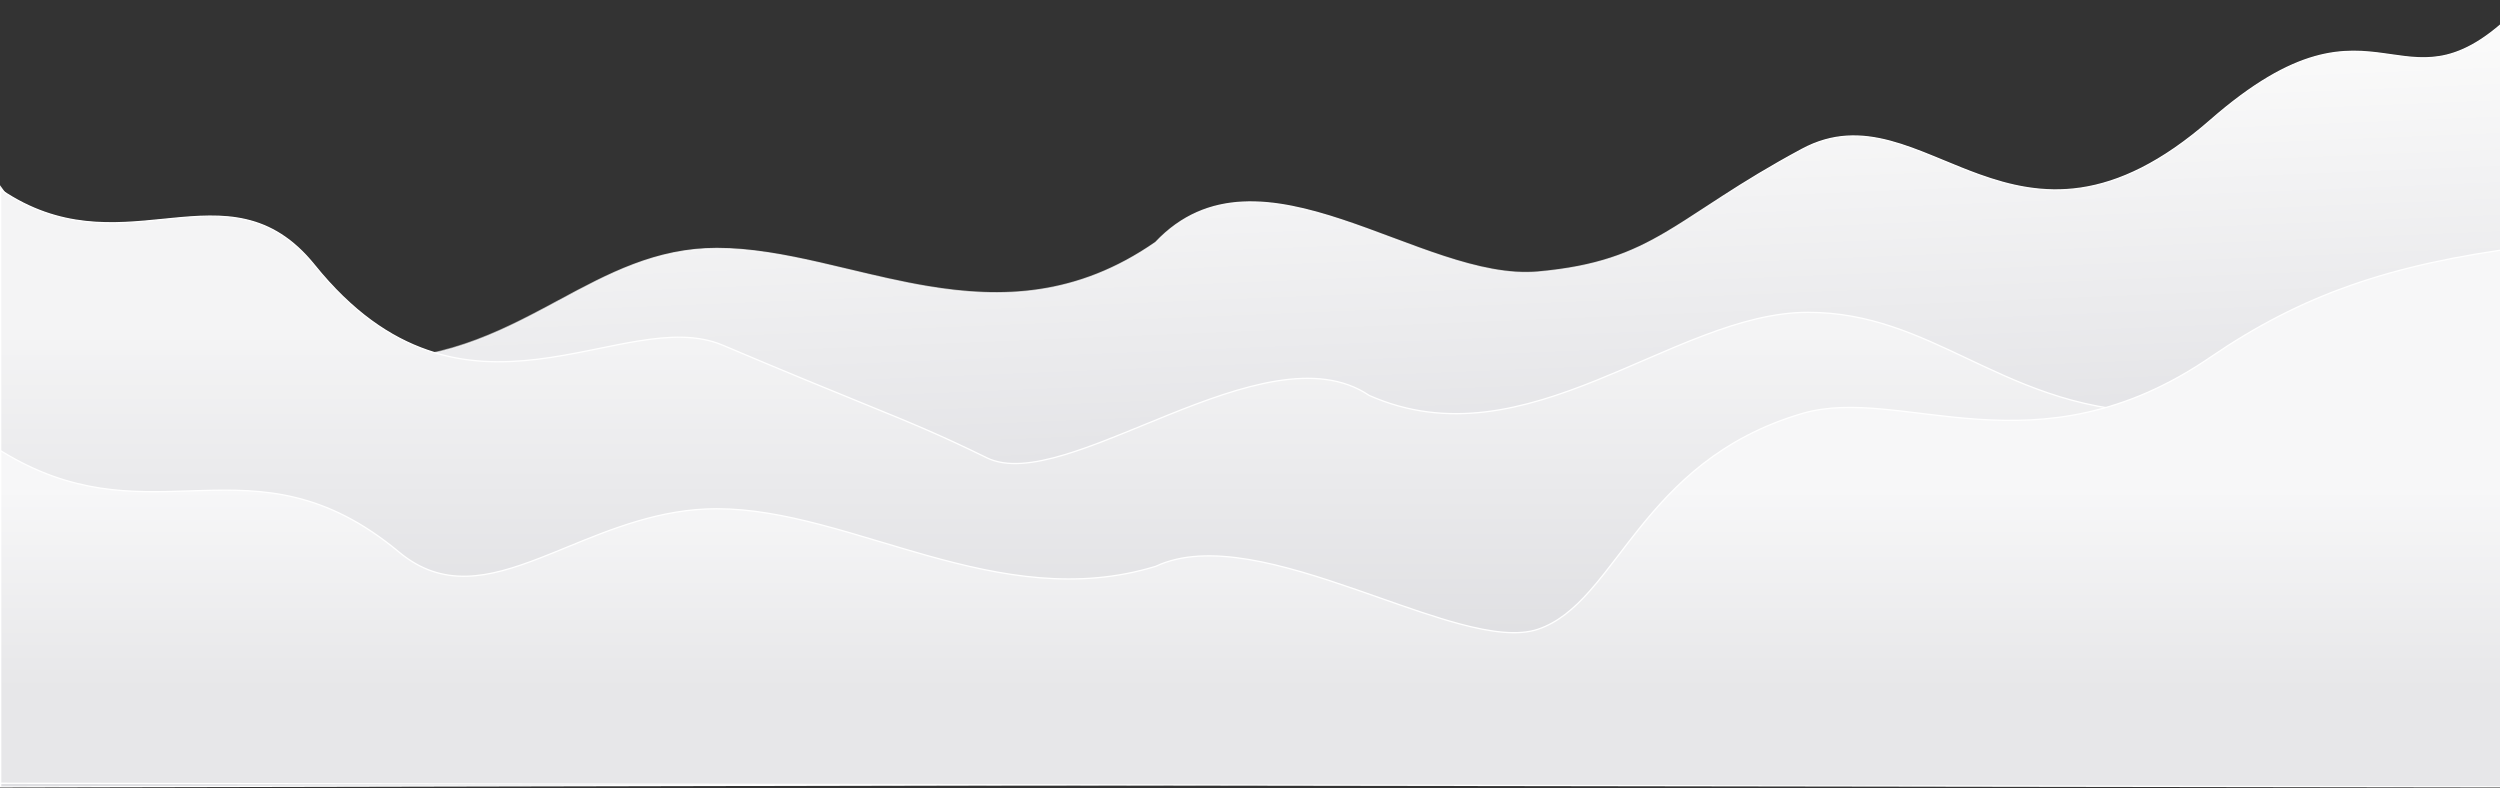 <svg xmlns="http://www.w3.org/2000/svg" width="1913" height="603" viewBox="0 0 1913 603" fill="none"><rect x="0" y="0" width="1913" height="603" fill="#333333" stroke="none"/><path d="M1930.65 2.514L1931.51 1.602V2.857V601.68V602.182L1931.01 602.18L1.014 595.96L0.515 595.959V595.46V144.818V143.27L1.421 144.525C59.54 225.083 91.272 254.556 124.896 265.435C141.714 270.877 159.04 271.678 180.464 271.841C183.906 271.867 187.454 271.877 191.121 271.887C210.265 271.94 232.67 272.002 260.402 274.458C326.294 280.294 372.42 259.263 415.019 236.728C419.259 234.485 423.464 232.227 427.651 229.979C465.52 209.643 501.895 190.11 548.5 190.11C574.363 190.11 600.756 195.075 627.658 201.194C635.007 202.866 642.393 204.624 649.817 206.39C669.587 211.095 689.628 215.864 709.969 219.249C765.881 228.552 823.932 227.369 884.243 185.514C924.102 143.333 975.009 151.142 1026.98 168.33C1039.74 172.55 1052.58 177.341 1065.35 182.105L1066.08 182.376C1079.09 187.231 1092.02 192.045 1104.74 196.196C1130.17 204.499 1154.66 210.123 1177.05 208.101C1221.96 204.046 1247.83 193.8 1274.74 177.979C1284.37 172.323 1294.12 165.958 1304.93 158.901C1309.26 156.075 1313.76 153.139 1318.49 150.092C1335.01 139.444 1354.32 127.473 1378.92 114.259C1402.43 101.627 1424.37 102.199 1446.37 108.067C1457.37 110.999 1468.38 115.253 1479.6 119.841C1482.18 120.893 1484.76 121.963 1487.37 123.039C1496.11 126.655 1505.01 130.336 1514.17 133.64C1537.95 142.212 1563.47 148.222 1592.42 143.901C1621.37 139.579 1653.82 124.918 1691.44 92.039C1724.4 63.24 1749.99 49.431 1771.32 43.389C1792.66 37.345 1809.7 39.089 1825.5 41.309C1826.84 41.497 1828.17 41.688 1829.49 41.879C1843.79 43.937 1857.22 45.87 1872.27 42.169C1888.7 38.129 1907.13 27.354 1930.65 2.514Z" fill="url(#paint0_linear_9901_383)" stroke="url(#paint1_linear_9901_383)"></path><path d="M1.279 145.704L0.5 145.178V146.118V601.615V602.116L1.001 602.115L1931 598.145L1931.5 598.144V597.645V232.455V231.345L1930.67 232.08C1872.56 283.473 1840.83 302.291 1807.17 309.242C1790.32 312.72 1772.97 313.231 1751.55 313.335C1748.11 313.352 1744.56 313.358 1740.89 313.365C1721.75 313.398 1699.35 313.438 1671.63 315.005C1605.71 318.73 1559.57 299.773 1516.97 279.851C1513.15 278.064 1509.36 276.269 1505.58 274.482C1467.26 256.347 1430.61 239.004 1383.51 239.004C1357.62 239.004 1331.2 246.347 1304.29 256.496C1288.83 262.322 1273.17 269.092 1257.34 275.935C1245.63 280.998 1233.82 286.1 1221.94 290.891C1165.97 313.454 1107.94 329.257 1047.68 302.576C1027.72 289.101 1003.19 287.264 976.761 291.562C950.313 295.862 921.882 306.316 894.073 317.495C887.787 320.022 881.534 322.585 875.341 325.124C854.117 333.824 833.613 342.23 814.992 347.849C790.915 355.115 770.154 357.666 755.134 350.316C718.052 332.168 697.396 323.753 658.711 307.994C633.92 297.894 601.723 284.778 553.054 264.15C533.878 256.023 511.898 257.109 488.002 261.012C478.543 262.557 468.766 264.548 458.733 266.59C456.089 267.128 453.428 267.669 450.751 268.208C437.904 270.789 424.665 273.291 411.125 274.929C384.049 278.205 355.793 278.024 327.133 268.13C298.476 258.238 269.374 238.621 240.628 202.957C224.028 182.362 206.604 172.438 188.322 168.169C170.066 163.905 150.986 165.29 131.109 167.243C129.178 167.433 127.239 167.628 125.293 167.824C87.133 171.665 45.952 175.81 1.279 145.704Z" fill="url(#paint2_linear_9901_383)" stroke="white"></path><path d="M1930.95 189.055L1931.51 188.983V189.551V601.615V602.116L1931.01 602.115L1.014 599.364L0.515 599.363V598.864V345.781V344.888L1.276 345.355C55.473 378.578 100.667 377.103 145.049 375.654C148.137 375.553 151.221 375.453 154.304 375.364C177.998 374.681 201.634 374.699 226.404 380.764C251.182 386.832 277.072 398.945 305.302 422.422C322.159 436.44 339.285 441.388 357.113 440.94C374.966 440.491 393.542 434.63 413.285 426.982C419.997 424.382 426.842 421.576 433.836 418.708C467.938 404.726 505.576 389.296 548.5 389.296C574.366 389.296 600.761 394.379 627.674 401.411C643.127 405.449 658.783 410.139 674.612 414.88C686.324 418.389 698.132 421.926 710.022 425.248C765.99 440.885 824.075 451.852 884.391 433.342C904.34 424.009 928.839 423.684 955.252 428.073C981.686 432.465 1010.11 441.59 1037.92 451.218C1043.97 453.313 1049.99 455.431 1055.95 457.53C1077.42 465.085 1098.18 472.387 1117.01 477.427C1141.08 483.874 1161.88 486.582 1176.94 481.477C1192.02 476.36 1204.4 465.829 1216.43 452.273C1223.93 443.825 1231.27 434.238 1239.05 424.082C1243.76 417.923 1248.64 411.555 1253.8 405.103C1281.16 370.958 1316.55 334.764 1379.01 316.417C1398.14 310.798 1418.89 311.046 1441.3 313.12C1450.36 313.959 1459.7 315.097 1469.32 316.269C1471.6 316.547 1473.9 316.826 1476.21 317.104C1488.28 318.556 1500.78 319.964 1513.73 320.831C1565.51 324.295 1624.51 319.099 1691.49 273.288C1760.93 225.796 1828.86 202.158 1930.95 189.055Z" fill="url(#paint3_linear_9901_383)" stroke="white"></path><defs><linearGradient id="paint0_linear_9901_383" x1="966.014" y1="71.263" x2="977.201" y2="346.528" gradientUnits="userSpaceOnUse"><stop stop-color="#FAFAFA"></stop><stop offset="1" stop-color="#E4E4E7"></stop></linearGradient><linearGradient id="paint1_linear_9901_383" x1="921.786" y1="131.526" x2="921.786" y2="425.78" gradientUnits="userSpaceOnUse"><stop stop-color="white"></stop><stop offset="1" stop-color="white" stop-opacity="0"></stop></linearGradient><linearGradient id="paint2_linear_9901_383" x1="965.998" y1="254.222" x2="965.998" y2="494.29" gradientUnits="userSpaceOnUse"><stop stop-color="#F4F4F5"></stop><stop offset="1" stop-color="#DFDFE2"></stop></linearGradient><linearGradient id="paint3_linear_9901_383" x1="966.013" y1="373.867" x2="966.013" y2="527.237" gradientUnits="userSpaceOnUse"><stop stop-color="#F7F7F8"></stop><stop offset="1" stop-color="#E7E7E9"></stop></linearGradient></defs></svg>